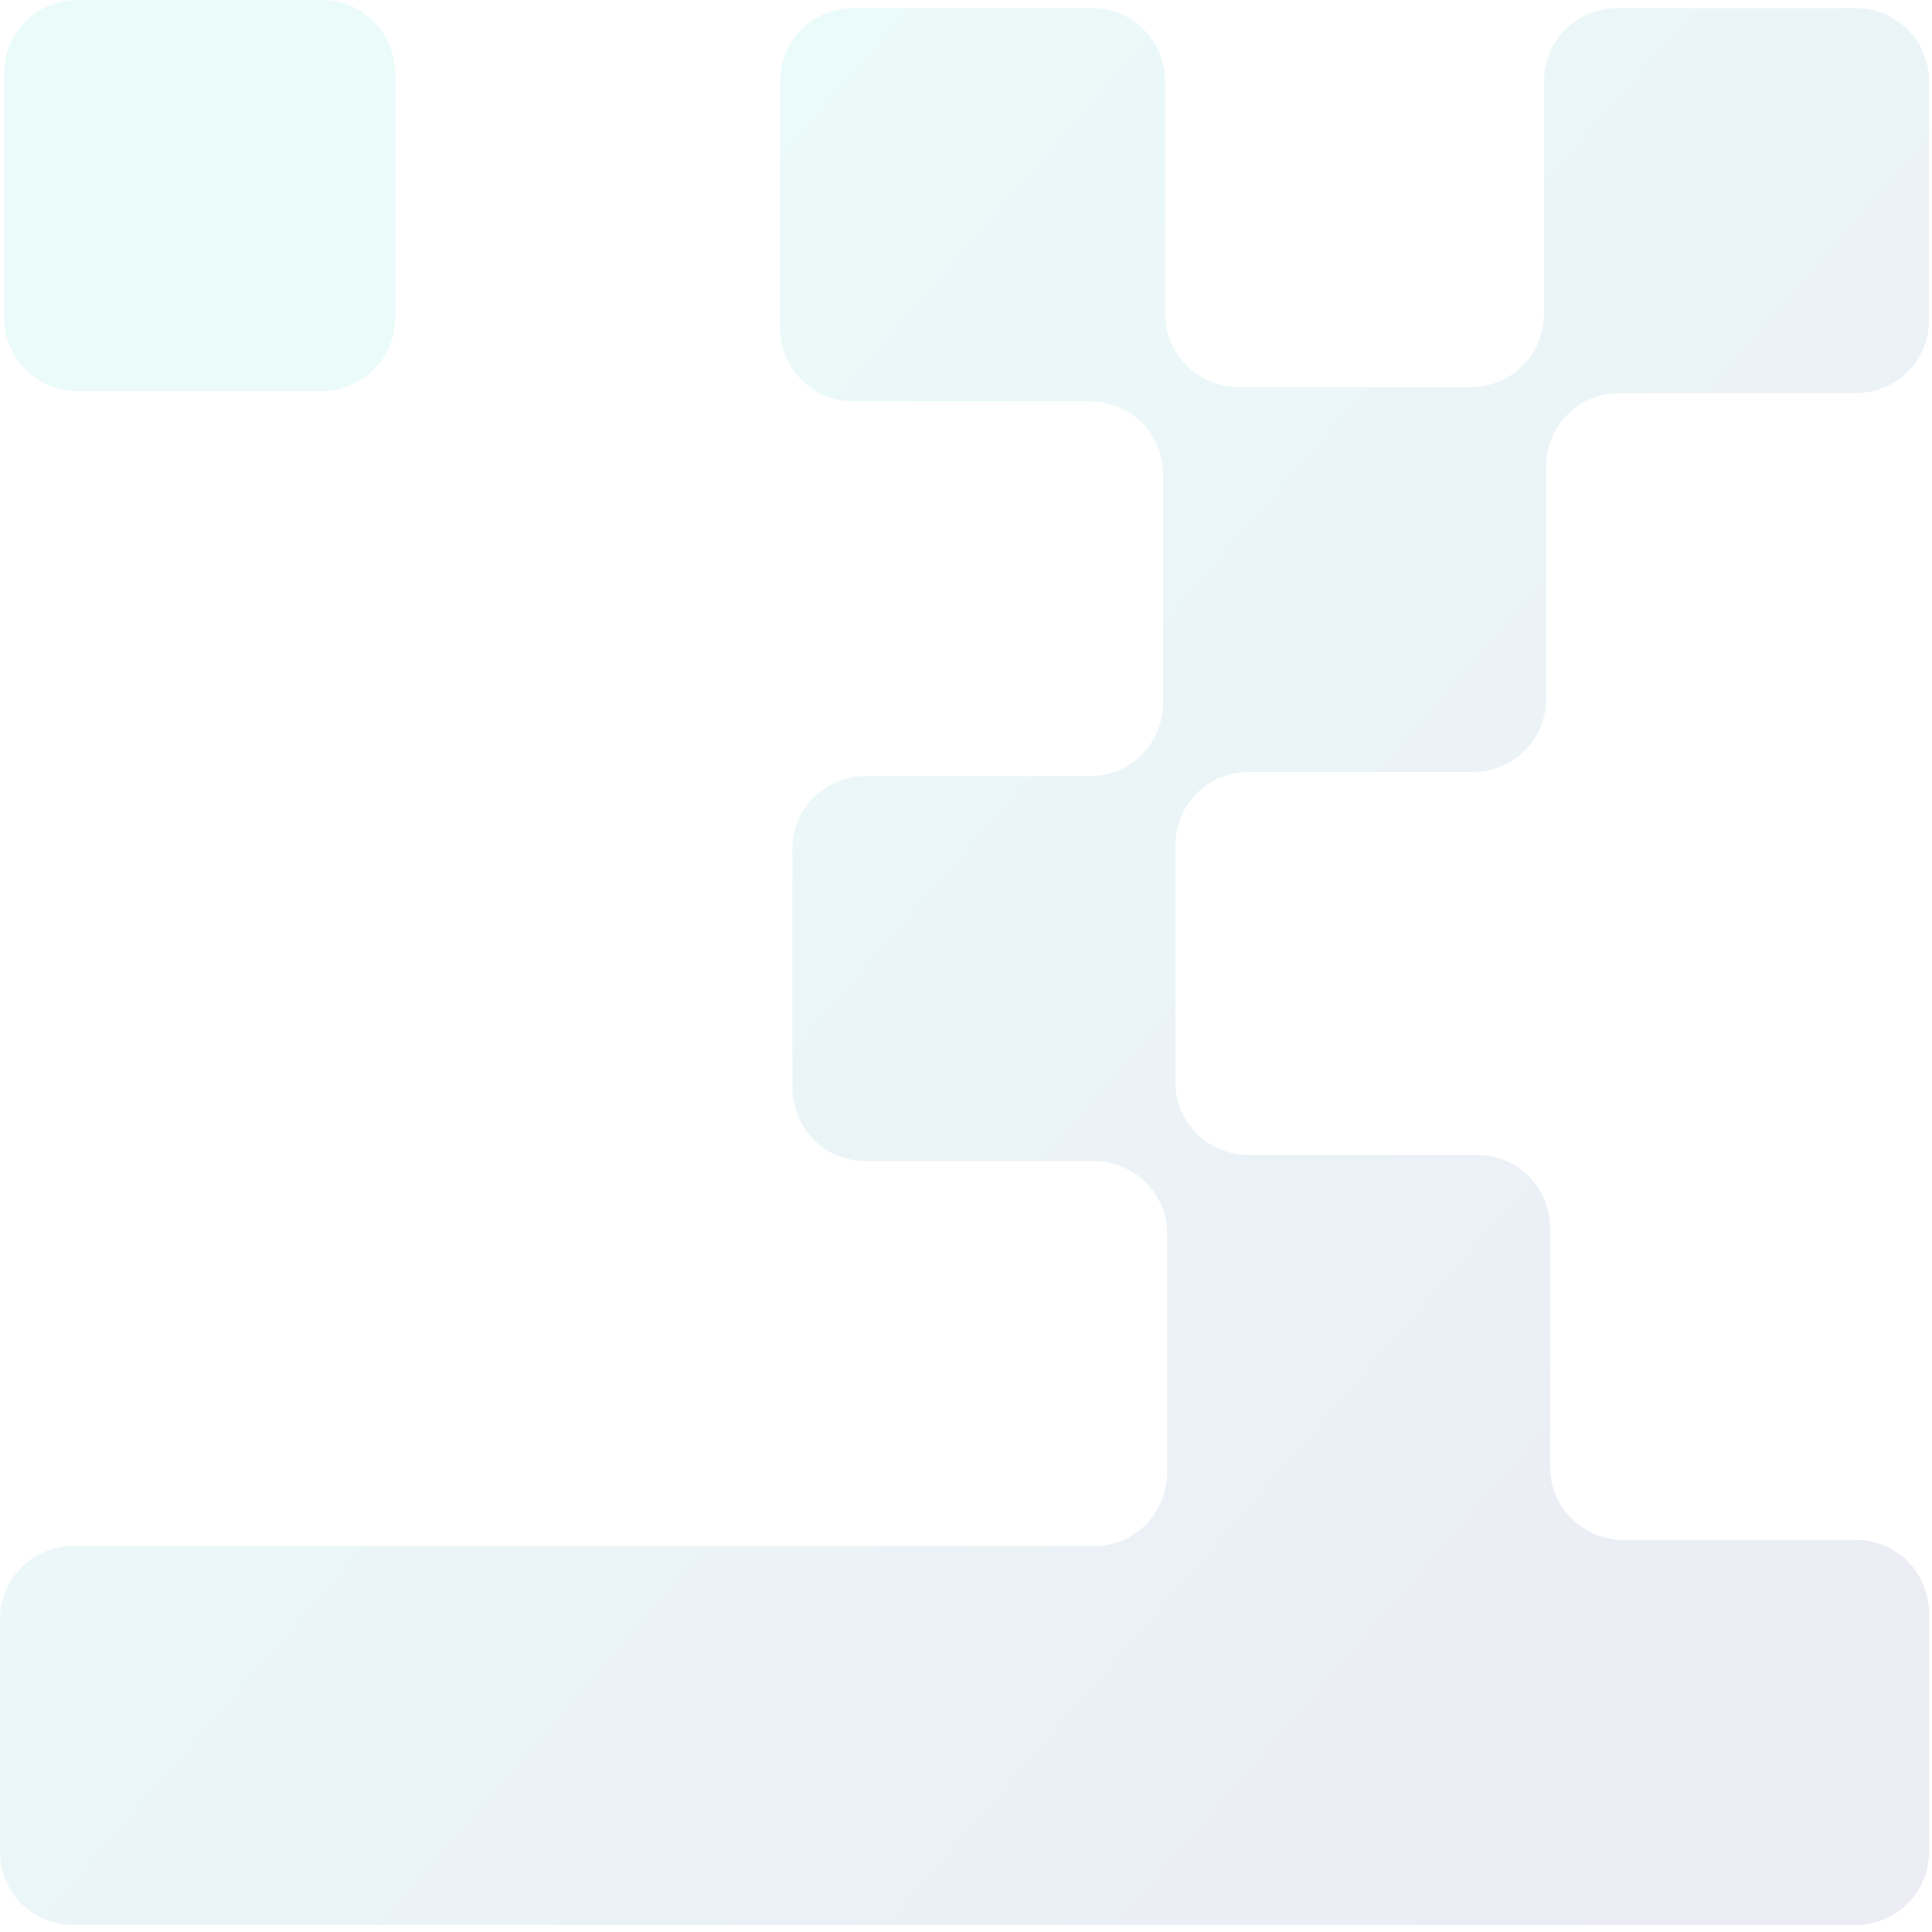 <svg width="193" height="193" viewBox="0 0 193 193" fill="none" xmlns="http://www.w3.org/2000/svg">
<g id="Group" opacity="0.08">
<path id="Vector" d="M0.407 31.744L0.407 7.326C0.407 3.28 3.687 1.43363e-07 7.733 3.2021e-07L32.151 1.38758e-06C36.197 1.56442e-06 39.477 3.28 39.477 7.326L39.477 31.744C39.477 35.79 36.197 39.07 32.151 39.07L7.733 39.07C3.687 39.07 0.407 35.79 0.407 31.744Z" fill="url(#paint0_linear_1_1599)"/>
<path id="Vector_2" d="M109.272 154.446C113.545 154.446 116.598 150.987 116.598 147.121L116.598 123.313C116.598 119.04 113.138 115.987 109.272 115.987L86.482 115.987C82.208 115.987 79.156 112.528 79.156 108.662L79.156 84.854C79.156 80.581 82.615 77.528 86.482 77.528L108.865 77.528C113.138 77.528 116.191 74.069 116.191 70.203L116.191 47.412C116.191 43.139 112.731 40.087 108.865 40.087L85.261 40.087C80.987 40.087 77.935 36.627 77.935 32.761L77.935 8.139C77.935 3.866 81.394 0.813 85.261 0.813L109.069 0.813C113.342 0.813 116.394 4.273 116.394 8.139L116.394 31.337C116.394 35.61 119.854 38.662 123.72 38.662L146.917 38.662C151.191 38.662 154.243 35.203 154.243 31.337L154.243 8.139C154.243 3.866 157.702 0.813 161.568 0.813L185.377 0.813C189.65 0.813 192.702 4.273 192.702 8.139L192.702 31.947C192.702 36.22 189.243 39.273 185.377 39.273L161.772 39.273C157.499 39.273 154.446 42.732 154.446 46.598L154.446 69.796C154.446 74.069 150.987 77.121 147.121 77.121L124.737 77.121C120.464 77.121 117.412 80.581 117.412 84.447L117.412 108.051C117.412 112.325 120.871 115.377 124.737 115.377L147.528 115.377C151.801 115.377 154.853 118.836 154.853 122.702L154.853 146.51C154.853 150.784 158.313 153.836 162.179 153.836L185.377 153.836C189.65 153.836 192.702 157.295 192.702 161.162L192.702 184.97C192.702 189.243 189.243 192.295 185.377 192.295L7.325 192.295C3.052 192.295 -0 188.836 -0 184.97L-0 161.772C-0 157.499 3.459 154.446 7.325 154.446L108.865 154.446L109.272 154.446Z" fill="url(#paint1_linear_1_1599)"/>
</g>
<defs>
<linearGradient id="paint0_linear_1_1599" x1="40.128" y1="40.607" x2="188.121" y2="168.802" gradientUnits="userSpaceOnUse">
<stop stop-color="#00CCBD"/>
<stop offset="1" stop-color="#040C76"/>
</linearGradient>
<linearGradient id="paint1_linear_1_1599" x1="37.278" y1="43.862" x2="185.271" y2="172.057" gradientUnits="userSpaceOnUse">
<stop stop-color="#00CCBD"/>
<stop offset="1" stop-color="#040C76"/>
</linearGradient>
</defs>
</svg>
